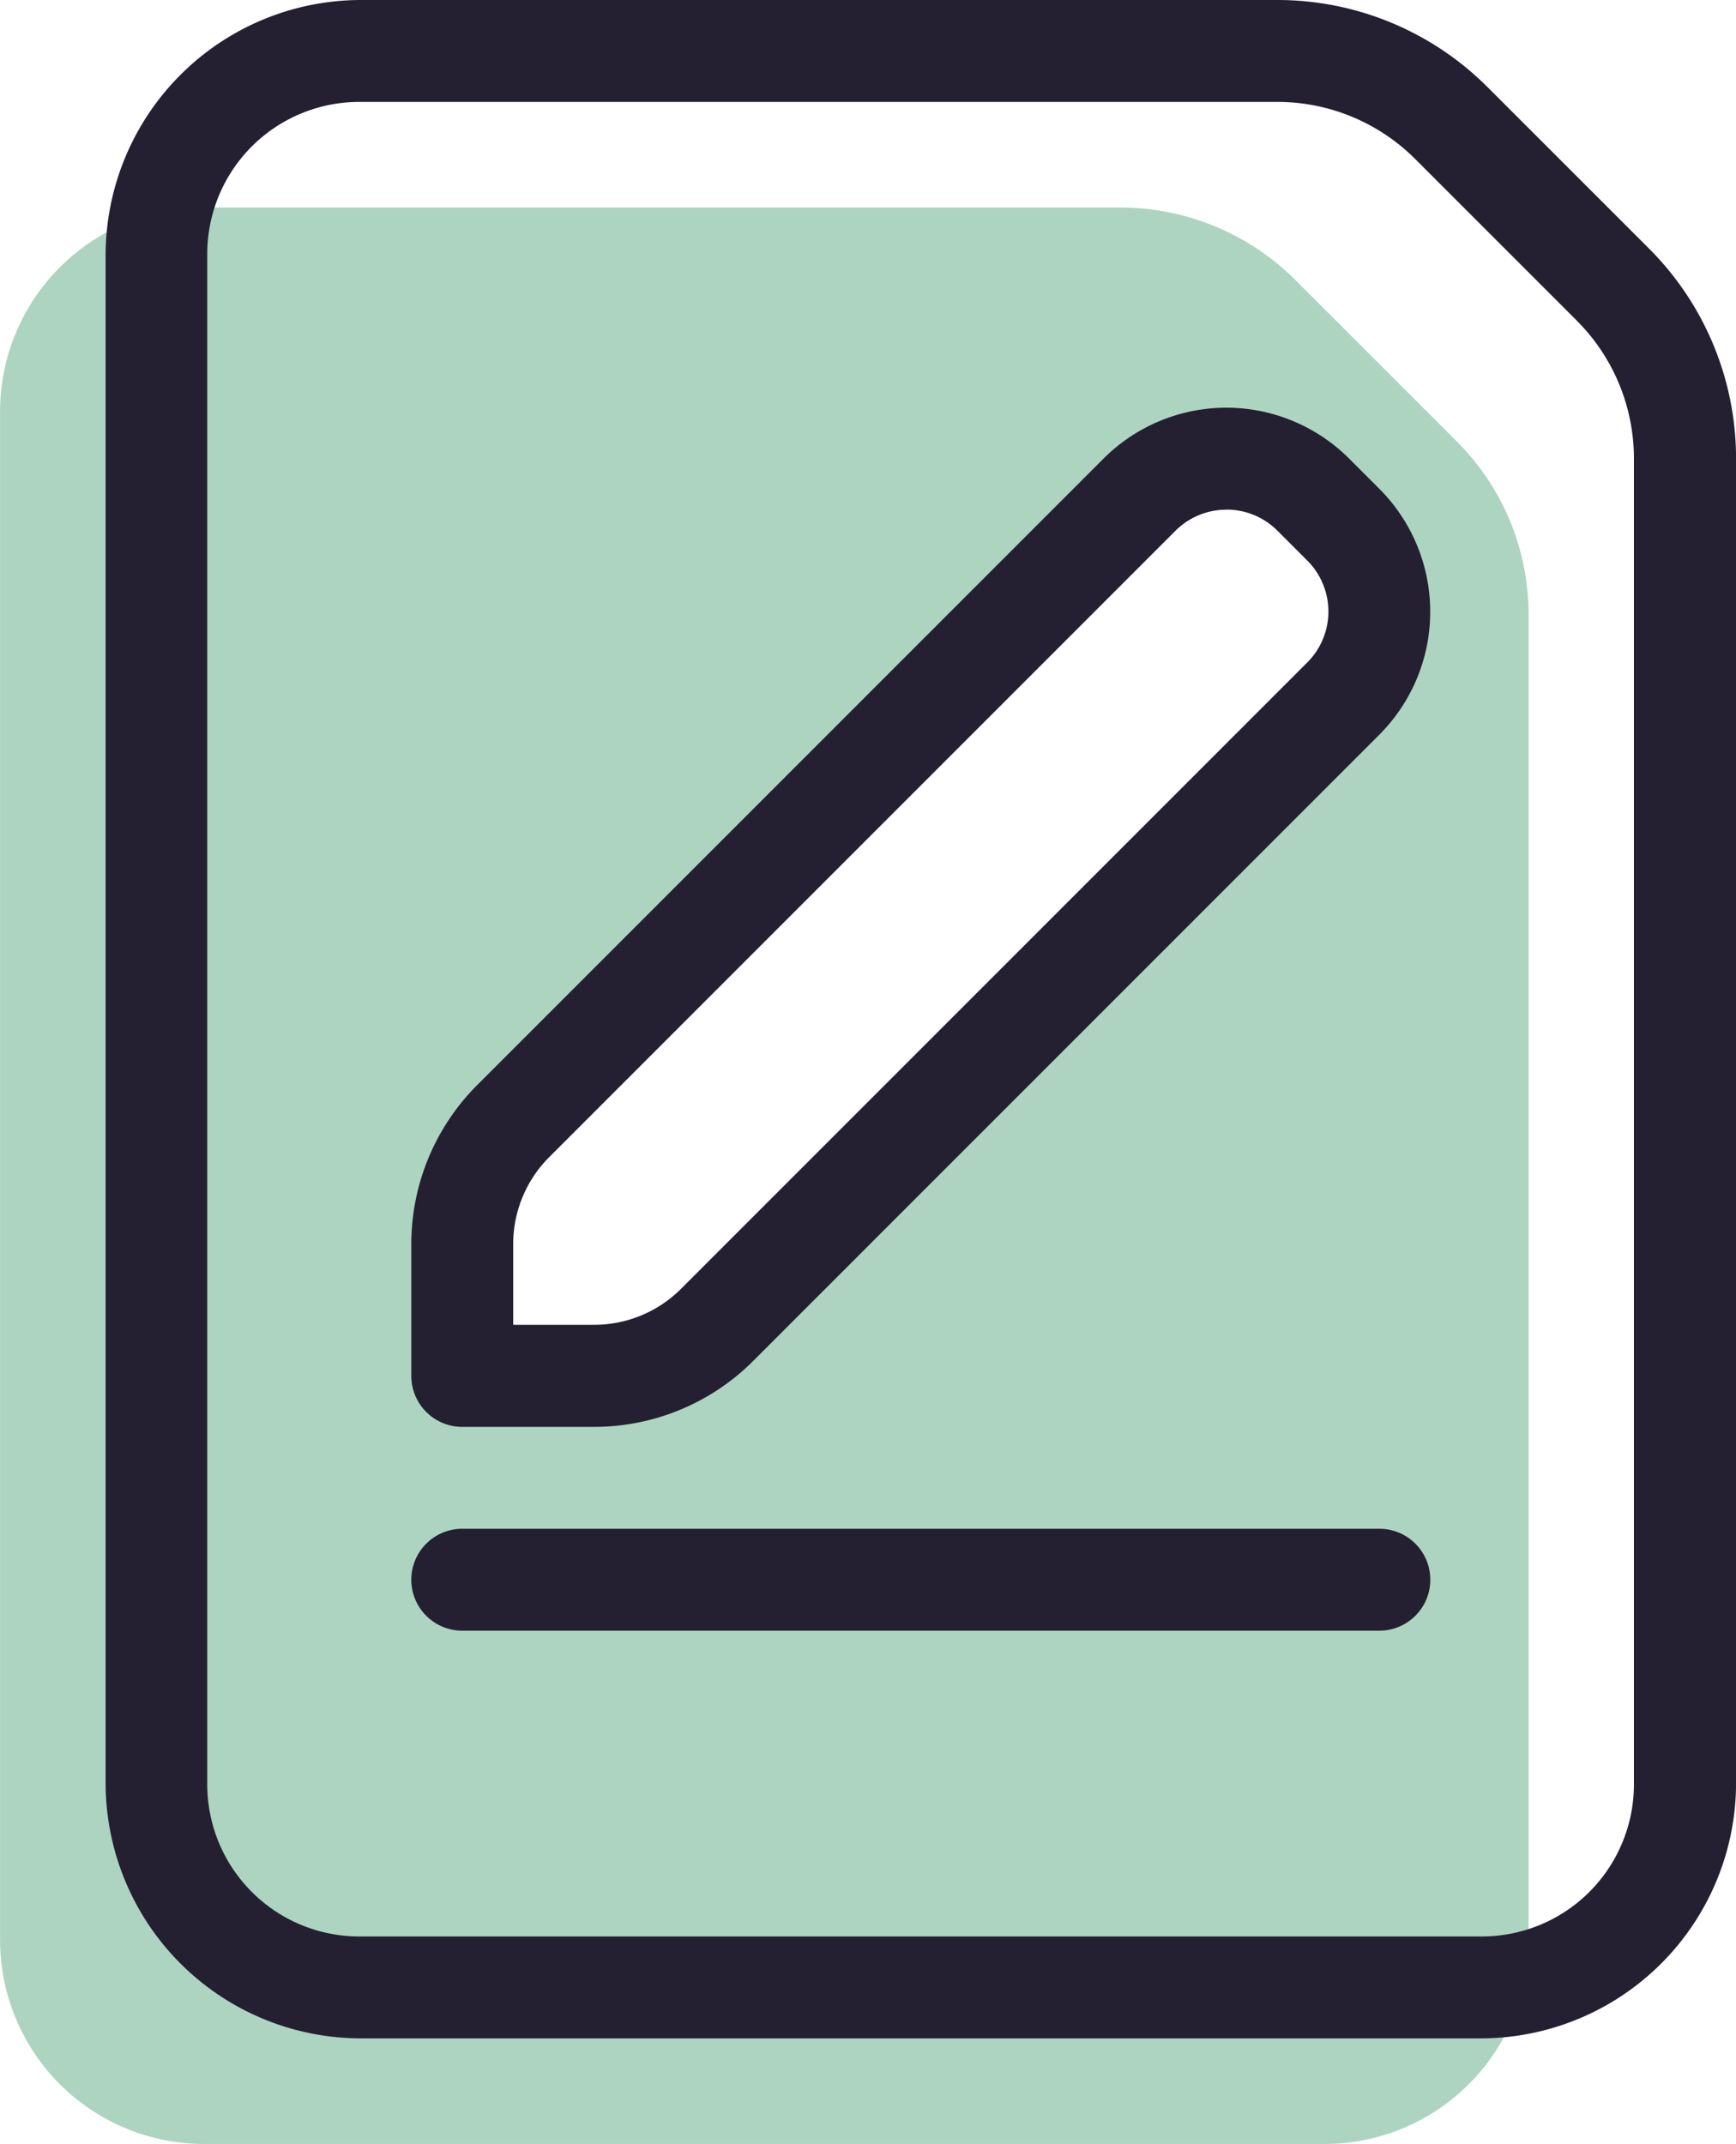 <svg xmlns="http://www.w3.org/2000/svg" width="55.443" height="68.46" viewBox="0 0 55.443 68.46">
  <g id="g12" transform="translate(-0.627 -2)">
    <path id="Subtraction_2" data-name="Subtraction 2" d="M-5354.7-962.035h-35.8a6.516,6.516,0,0,1-6.51-6.508v-48.817a6.516,6.516,0,0,1,6.51-6.508h29.289a7.906,7.906,0,0,1,5.555,2.3l5.162,5.161a7.807,7.807,0,0,1,2.3,5.556v42.307A6.516,6.516,0,0,1-5354.7-962.035Zm-3.137-53.816a3.9,3.9,0,0,0-2.778,1.151l-20,20a5.519,5.519,0,0,0-1.627,3.928v4.207h4.207a5.594,5.594,0,0,0,3.929-1.627l20-20a3.9,3.9,0,0,0,1.15-2.778,3.9,3.9,0,0,0-1.15-2.778l-.954-.952A3.955,3.955,0,0,0-5357.841-1015.851Z" transform="translate(5397.639 1032.495)" fill="#add4c0"/>
    <path id="path9" d="M12.136,2A8.161,8.161,0,0,0,4,10.136V58.952a8.161,8.161,0,0,0,8.136,8.136h35.8a8.161,8.161,0,0,0,8.136-8.136V16.645a9.485,9.485,0,0,0-2.778-6.706L48.131,4.778A9.485,9.485,0,0,0,41.425,2Zm0,3.254H41.425a6.227,6.227,0,0,1,4.4,1.824l5.161,5.161a6.227,6.227,0,0,1,1.824,4.4V58.952a4.857,4.857,0,0,1-4.882,4.882h-35.8a4.857,4.857,0,0,1-4.882-4.882V10.136a4.857,4.857,0,0,1,4.882-4.882Z" transform="translate(0 0)" fill="#241f31"/>
    <path id="path10" d="M8.627,17a1.627,1.627,0,0,0,0,3.254H37.917a1.627,1.627,0,1,0,0-3.254Z" transform="translate(6.763 33.816)" fill="#241f31"/>
    <path id="path12" d="M33.035,6a5.557,5.557,0,0,0-3.928,1.627l-20,20A7.184,7.184,0,0,0,7,32.709v4.208a1.627,1.627,0,0,0,1.627,1.627h4.208a7.184,7.184,0,0,0,5.079-2.1l20-20a5.555,5.555,0,0,0,0-7.856l-.953-.953A5.557,5.557,0,0,0,33.035,6Zm0,3.254a2.3,2.3,0,0,1,1.627.674l.953.953a2.3,2.3,0,0,1,0,3.254l-20,20a3.926,3.926,0,0,1-2.778,1.15H10.254V32.709a3.926,3.926,0,0,1,1.15-2.778l20-20a2.3,2.3,0,0,1,1.627-.674Z" transform="translate(6.763 9.018)" fill="#241f31"/>
  </g>
</svg>
